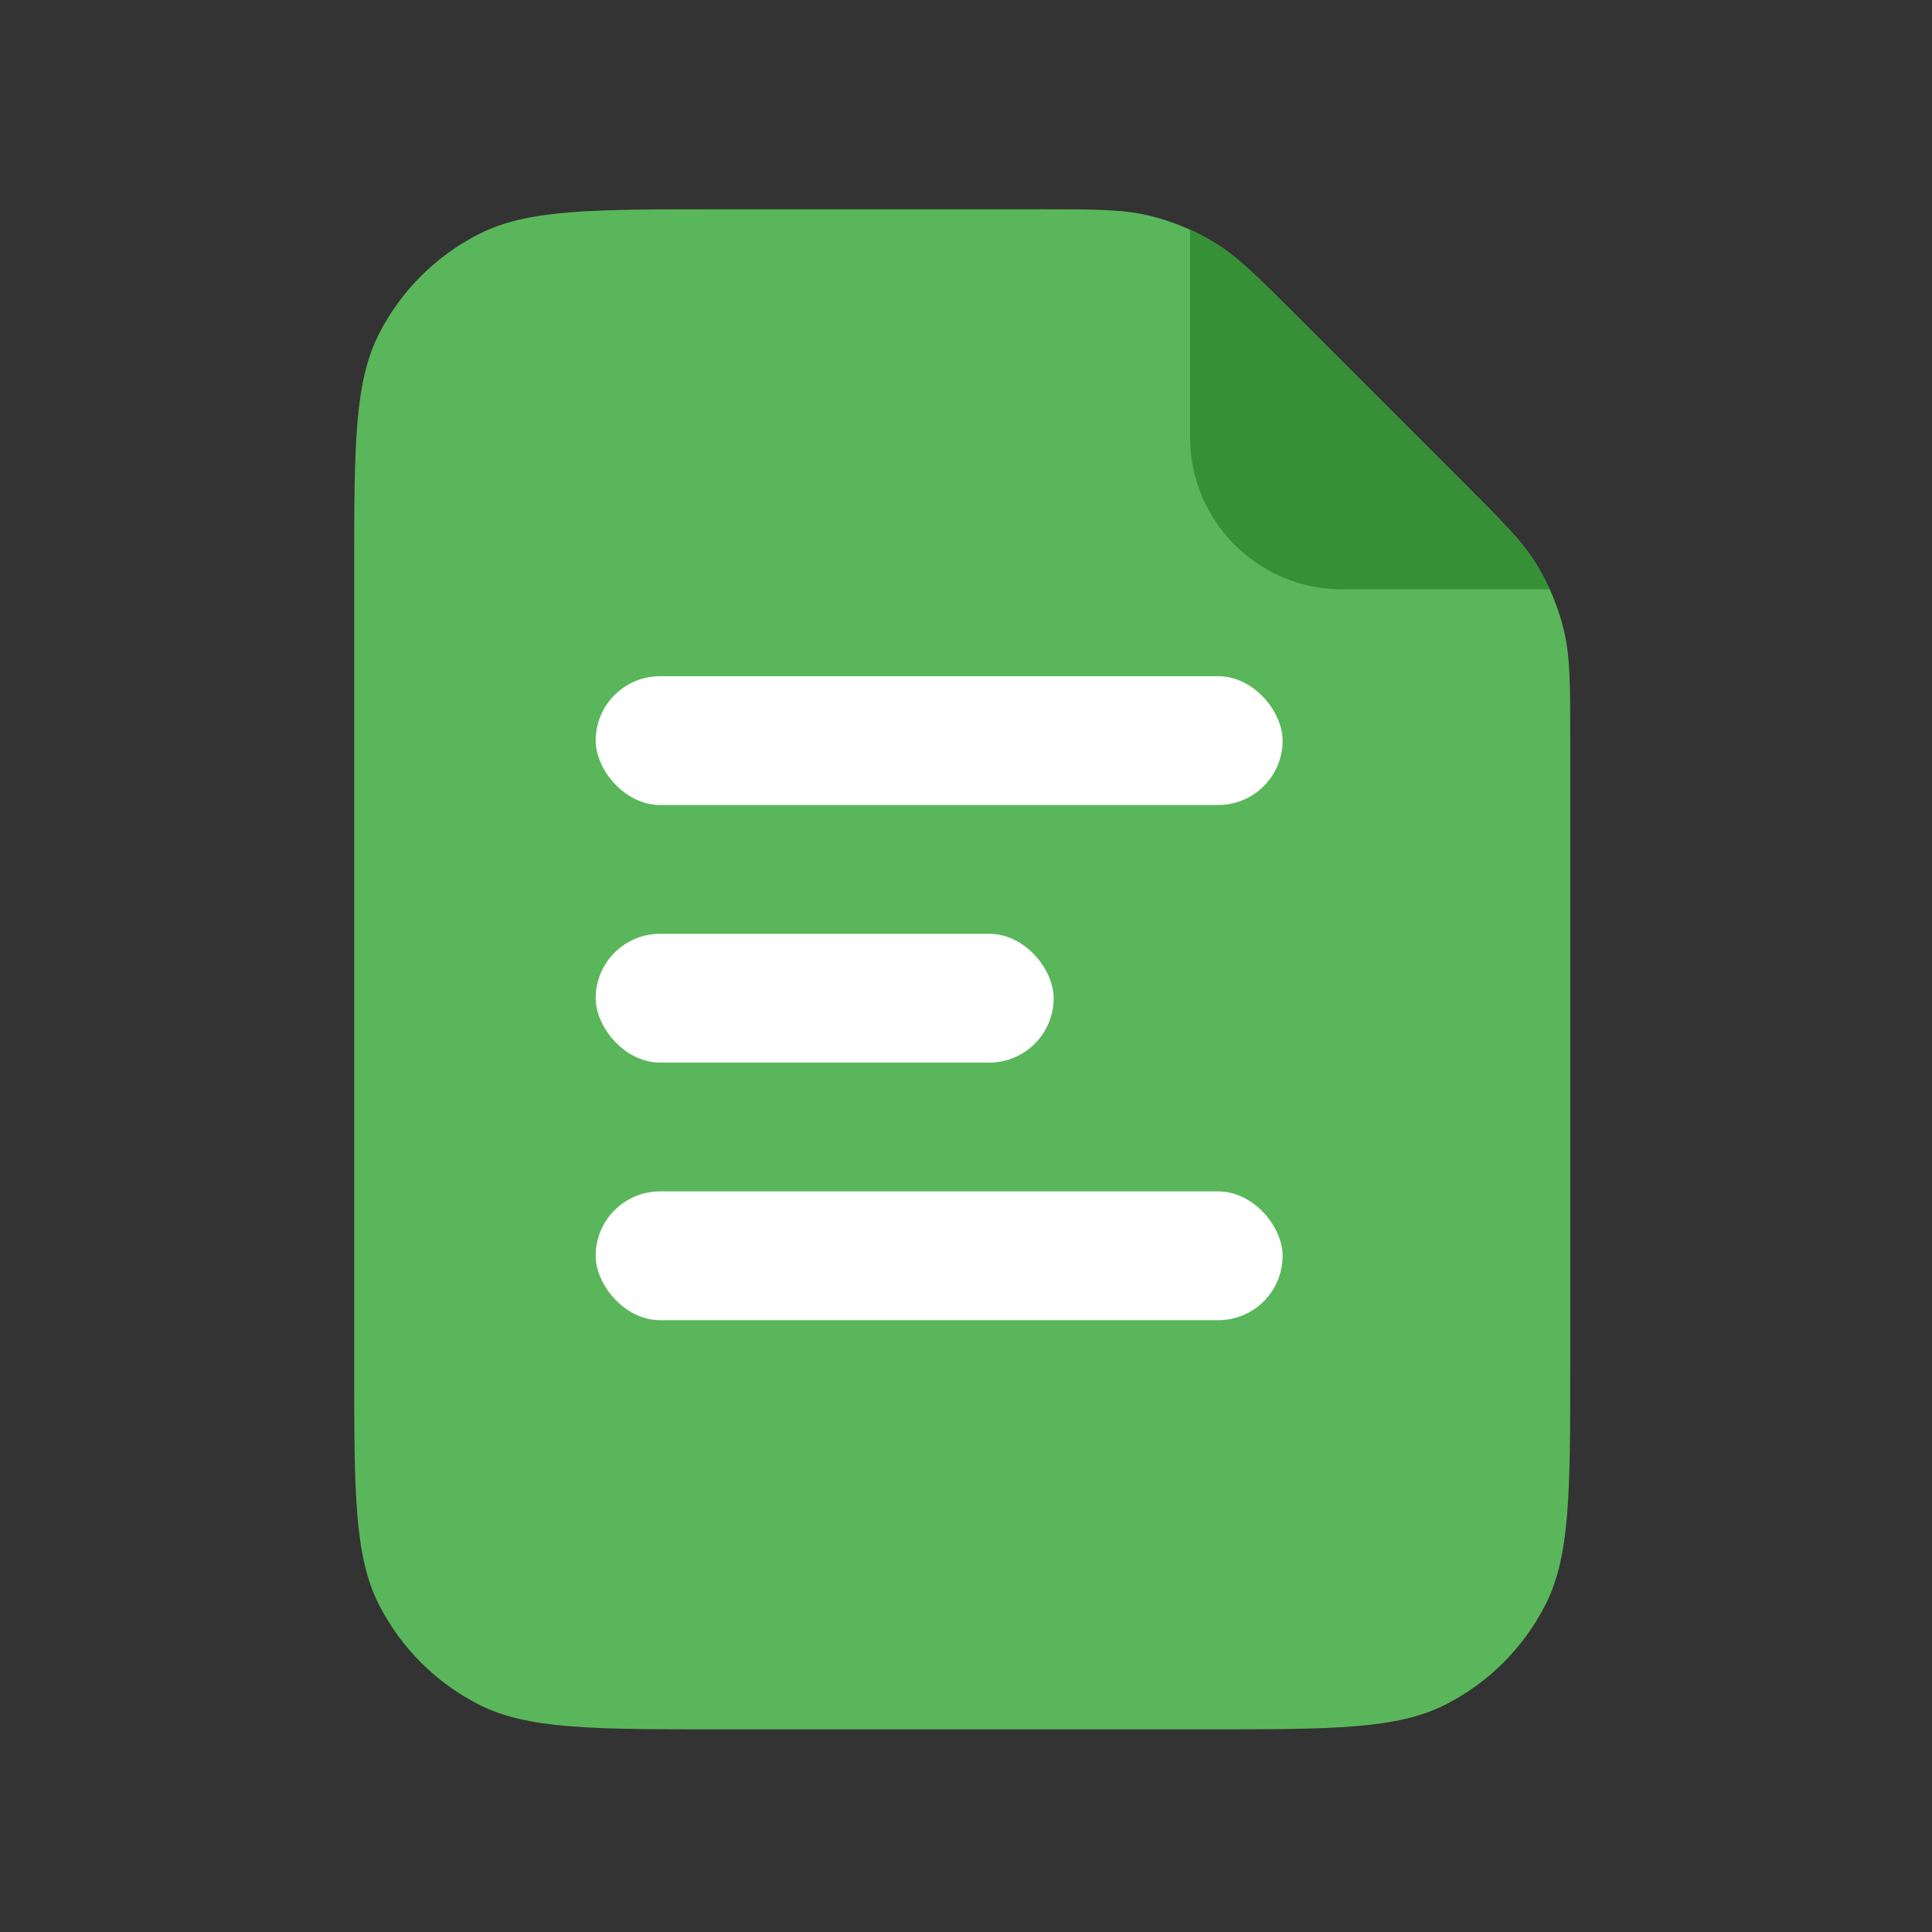 <svg width="80" height="80" viewBox="0 0 80 80" fill="none" xmlns="http://www.w3.org/2000/svg">
<rect x="0" y="0" width="80" height="80" fill="#333333" stroke="none"/>
<path d="M14.666 23.773C14.666 18.485 14.666 15.841 15.695 13.822C16.601 12.045 18.045 10.601 19.822 9.696C21.841 8.666 24.485 8.666 29.773 8.666H43.027C45.337 8.666 46.491 8.666 47.578 8.927C48.541 9.159 49.462 9.54 50.307 10.058C51.26 10.642 52.076 11.458 53.709 13.091L60.595 19.977C62.228 21.61 63.045 22.427 63.629 23.38C64.146 24.224 64.528 25.145 64.759 26.109C65.02 27.195 65.02 28.35 65.02 30.659V56.502C65.02 61.79 65.02 64.434 63.991 66.453C63.086 68.23 61.641 69.674 59.865 70.579C57.845 71.608 55.202 71.608 49.914 71.608H29.773C24.485 71.608 21.841 71.608 19.822 70.579C18.045 69.674 16.601 68.23 15.695 66.453C14.666 64.434 14.666 61.79 14.666 56.502V23.773Z" fill="#5AB65A"/>
<path fill-rule="evenodd" clip-rule="evenodd" d="M64.165 24.401H55.574C52.097 24.401 49.279 21.583 49.279 18.107V9.515C49.63 9.674 49.971 9.855 50.3 10.057C51.253 10.641 52.069 11.457 53.702 13.09L60.588 19.977C62.221 21.61 63.038 22.426 63.622 23.379C63.824 23.709 64.005 24.05 64.165 24.401Z" fill="#369036"/>
<rect x="24.666" y="28" width="28.444" height="5.333" rx="2.667" fill="white"/>
<rect x="24.666" y="38.666" width="18.963" height="5.333" rx="2.667" fill="white"/>
<rect x="24.666" y="49.333" width="28.444" height="5.333" rx="2.667" fill="white"/>
</svg>
